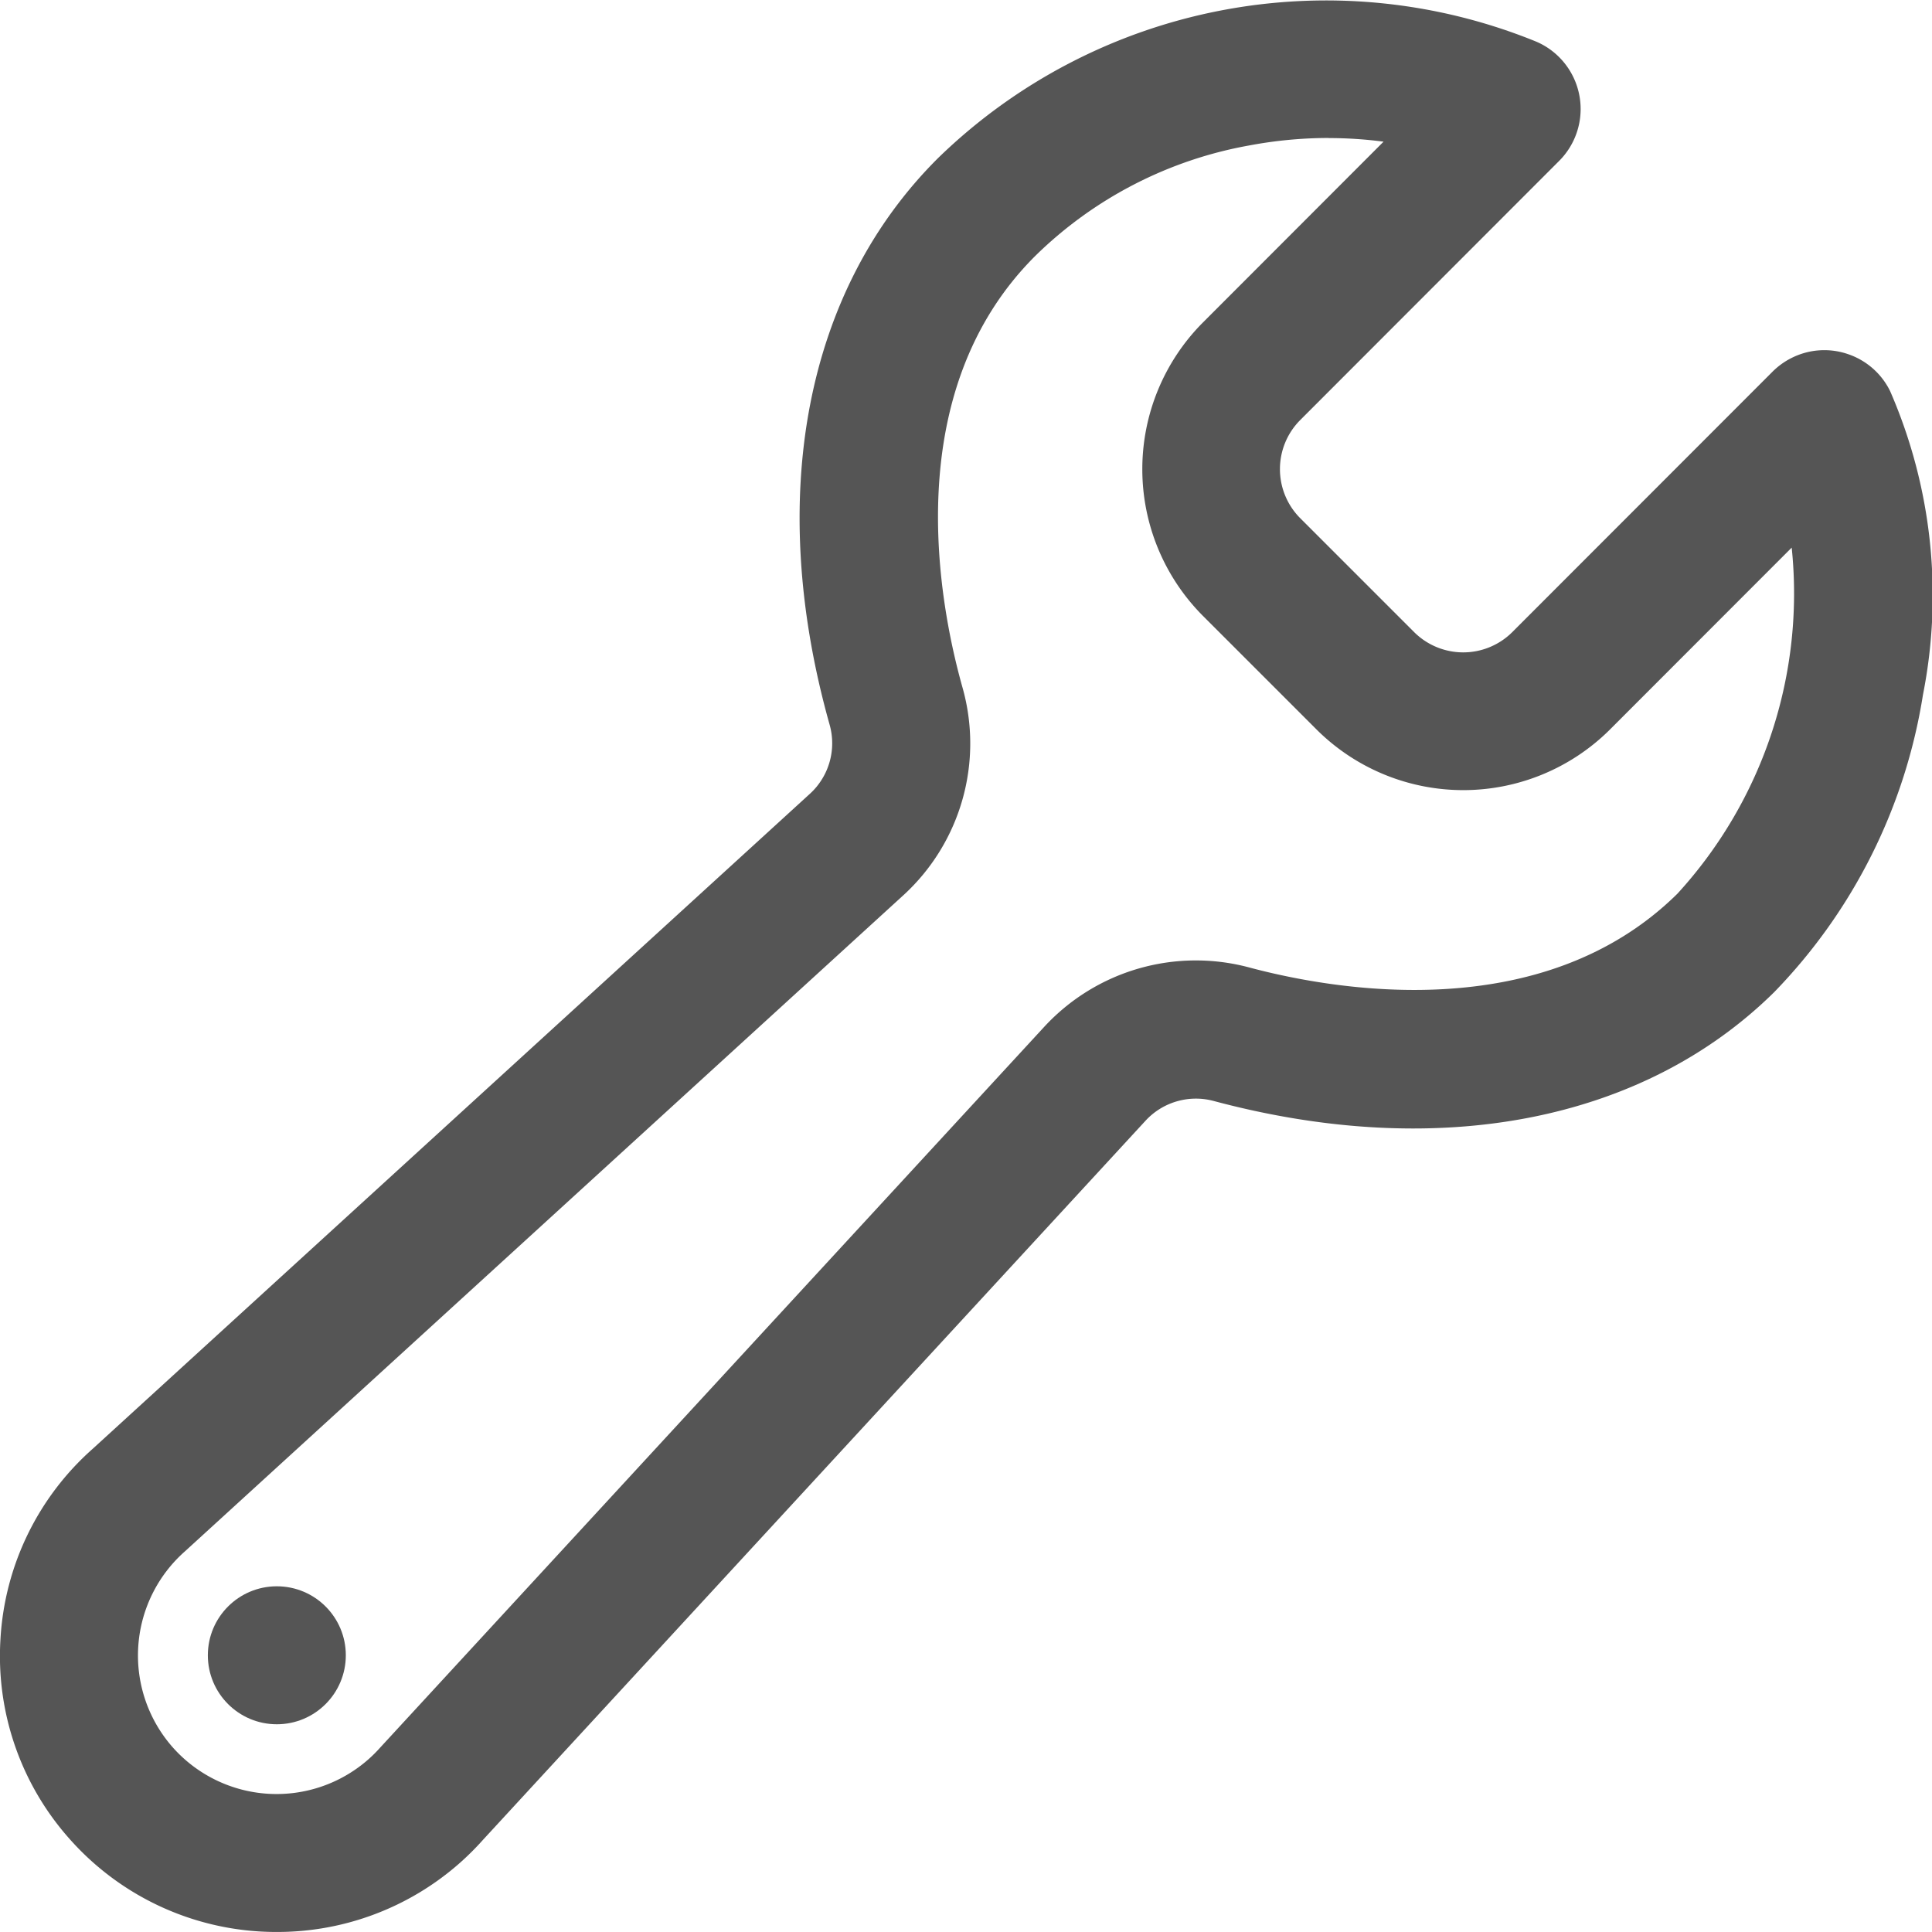 <svg id="service-management" xmlns="http://www.w3.org/2000/svg" width="52.231" height="52.229" viewBox="0 0 52.231 52.229">
  <g id="Path_70" data-name="Path 70" transform="translate(0 0)">
    <path id="Path_954" data-name="Path 954" d="M-511.394,1688.229a7.461,7.461,0,0,1-5.6-2.514,7.428,7.428,0,0,1-1.869-5.41,7.428,7.428,0,0,1,2.492-5.137l19.4-17.718a1.849,1.849,0,0,0,.523-1.861c-1.733-6.165-.66-11.751,2.943-15.327a15.046,15.046,0,0,1,16.162-3.137,1.974,1.974,0,0,1,.645.446,1.984,1.984,0,0,1-.033,2.784l-7,7.006a1.879,1.879,0,0,0,0,2.641l3.093,3.093a1.88,1.88,0,0,0,2.639,0l7.043-7.048a1.983,1.983,0,0,1,.515-.371,1.966,1.966,0,0,1,1.511-.108,1.969,1.969,0,0,1,1.146.991l.01.021a13.829,13.829,0,0,1,.885,8.2,14.86,14.86,0,0,1-4.021,8.04c-3.546,3.5-9.072,4.572-15.16,2.942a1.852,1.852,0,0,0-1.834.532l-17.914,19.444a7.528,7.528,0,0,1-.621.62A7.449,7.449,0,0,1-511.394,1688.229Zm28.437-48.5a11.625,11.625,0,0,0-2.134.2,11.026,11.026,0,0,0-5.786,2.978c-3.713,3.685-2.621,9.39-1.98,11.672a5.562,5.562,0,0,1-1.585,5.612l-.009.008-19.435,17.749a3.753,3.753,0,0,0-.318,5.292,3.753,3.753,0,0,0,5.292.318,3.754,3.754,0,0,0,.318-.318l.024-.026,17.93-19.461a5.578,5.578,0,0,1,5.533-1.6c2.263.606,7.915,1.623,11.58-1.994a12.02,12.02,0,0,0,3.089-9.355l-4.929,4.933a5.619,5.619,0,0,1-7.9,0l-3.1-3.1a5.618,5.618,0,0,1,0-7.908l4.895-4.9A11.249,11.249,0,0,0-482.957,1639.732Zm6.276,14.68h0Z" transform="translate(518.876 -1635.999)" fill="#555"/>
  </g>
  <g id="Ellipse_7" data-name="Ellipse 7" transform="translate(5.619 42.885)">
    <ellipse id="Ellipse_165" data-name="Ellipse 165" cx="1.865" cy="1.865" rx="1.865" ry="1.865" fill="#555"/>
  </g>
</svg>
